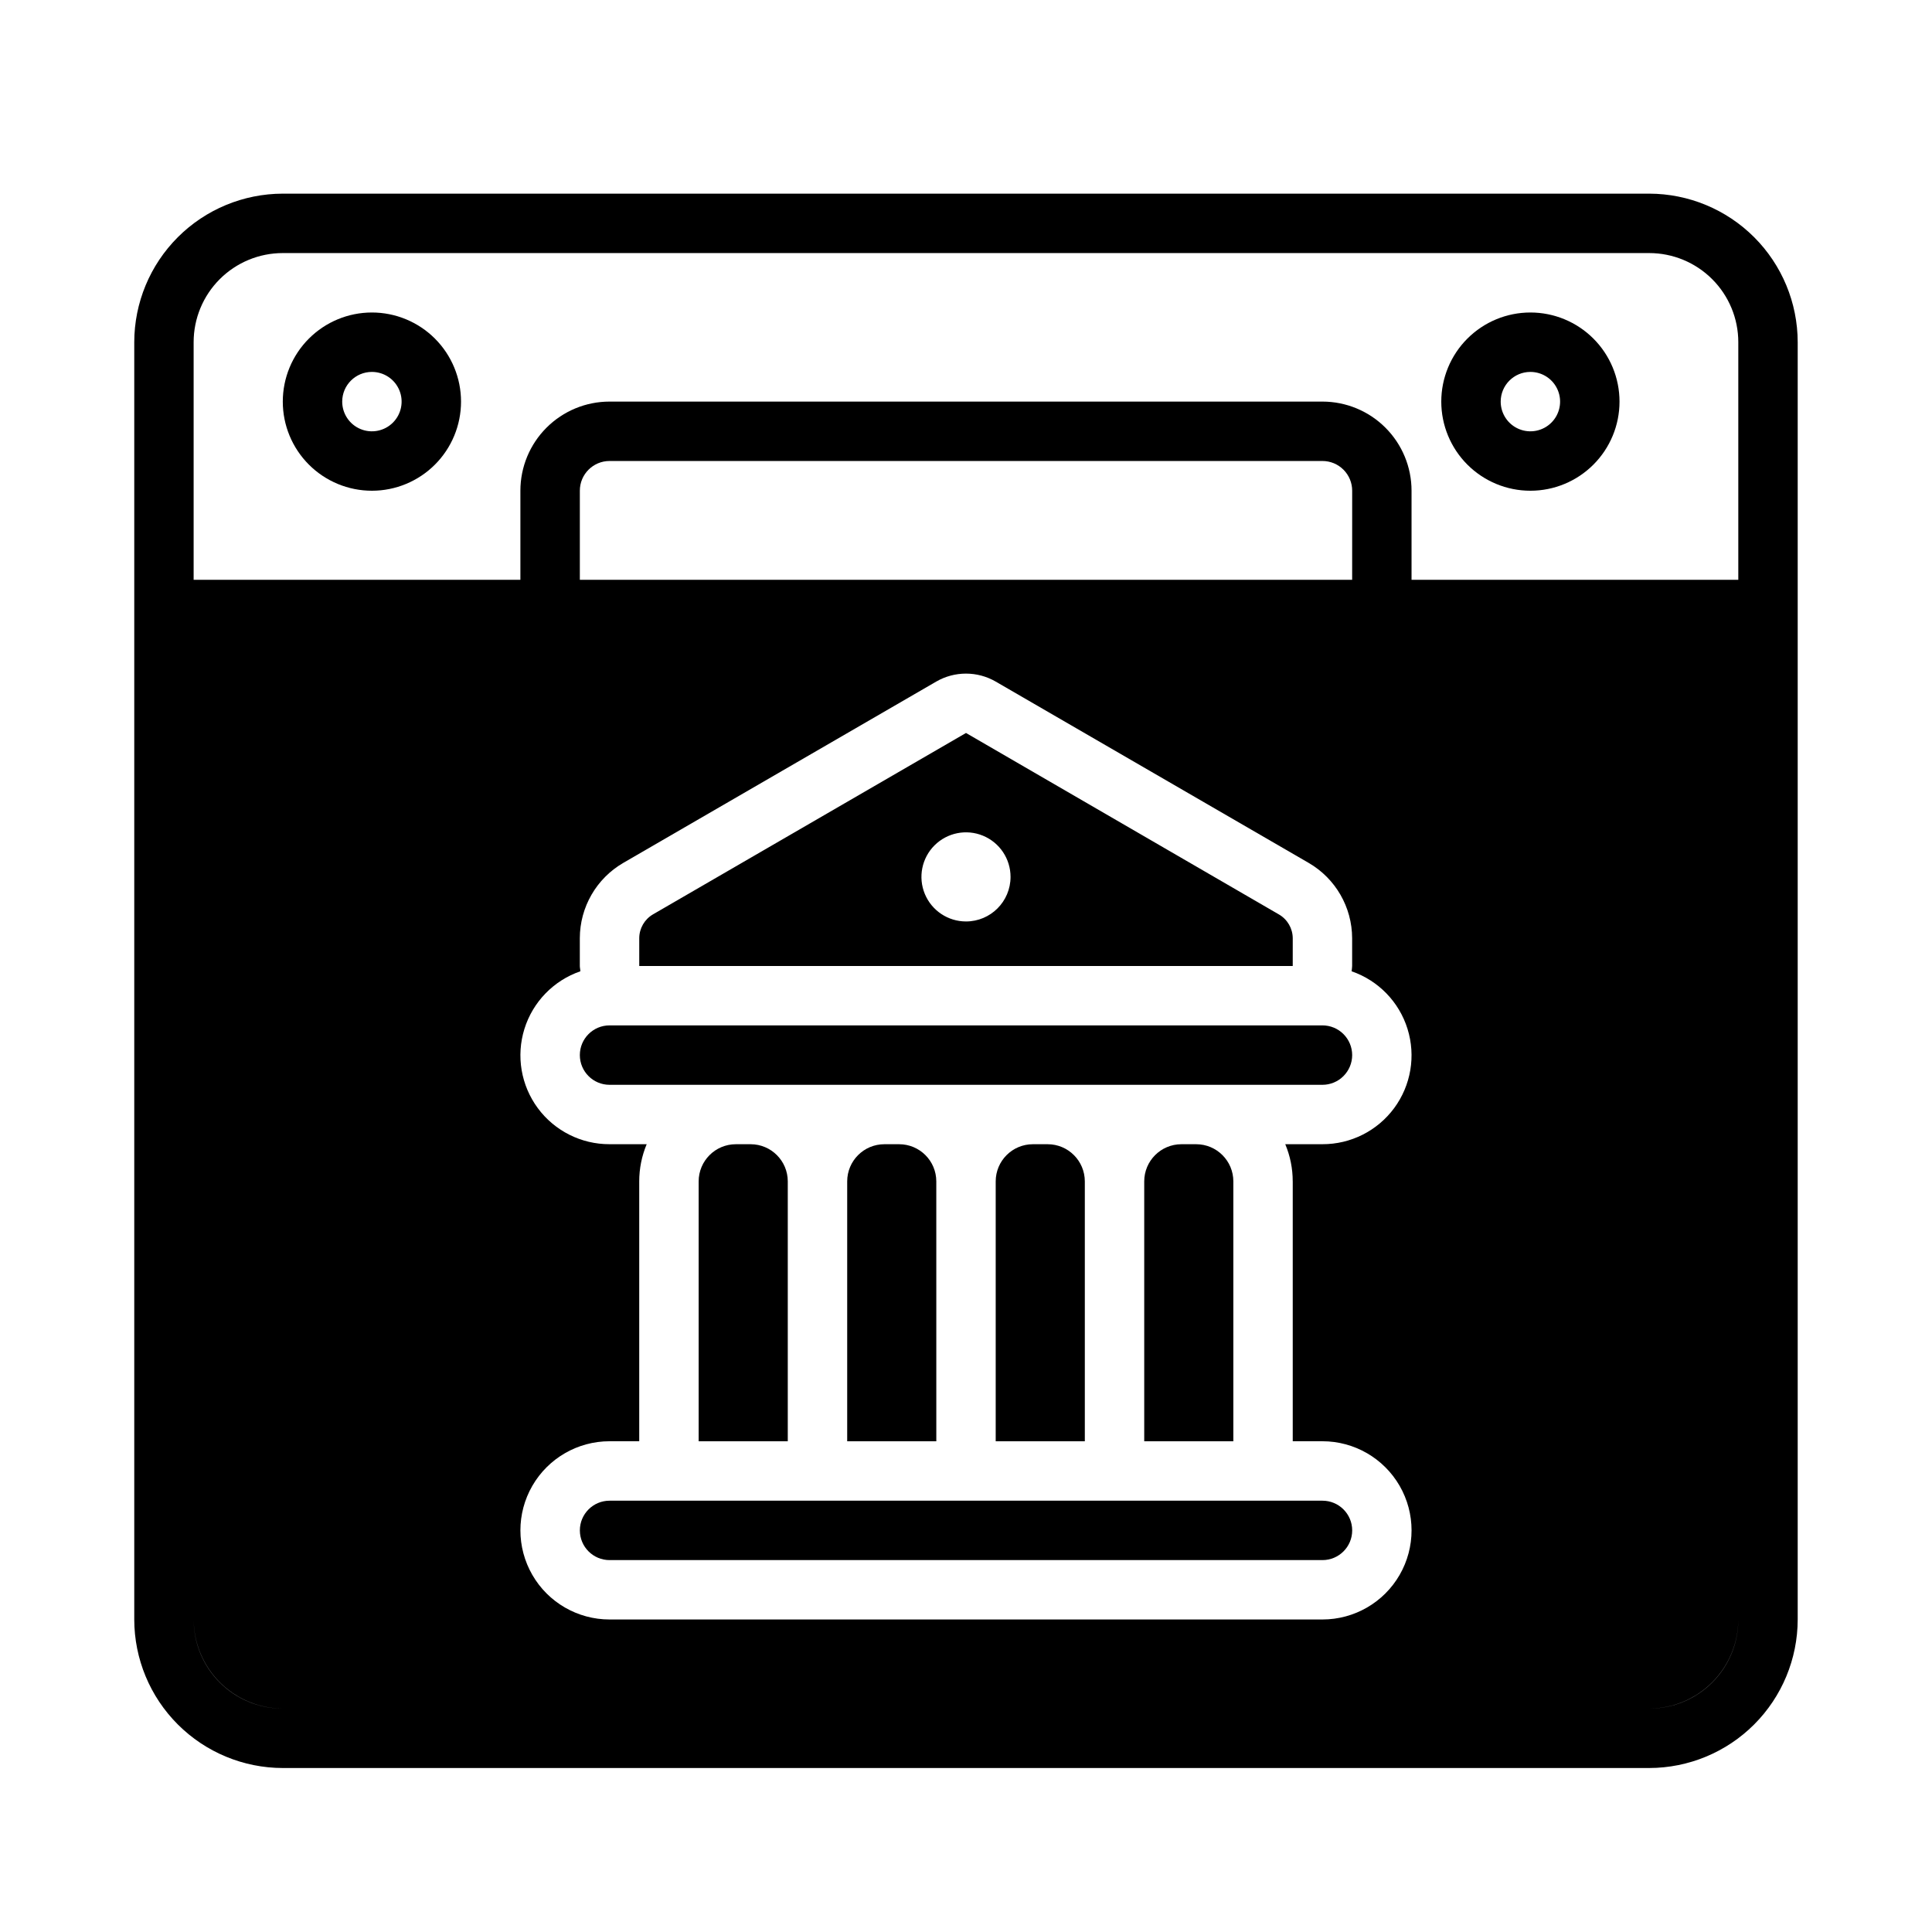 <?xml version="1.0" encoding="UTF-8"?>
<!-- Uploaded to: ICON Repo, www.svgrepo.com, Generator: ICON Repo Mixer Tools -->
<svg fill="#000000" width="800px" height="800px" version="1.1" viewBox="144 144 512 512" xmlns="http://www.w3.org/2000/svg">
 <g>
  <path d="m581.05 195.32h-362.11c-10.434 0.016-20.438 4.164-27.816 11.543-7.379 7.379-11.531 17.383-11.543 27.82v338.5c0.012 10.434 4.164 20.438 11.543 27.816s17.383 11.531 27.816 11.543h362.11c10.434-0.012 20.441-4.164 27.82-11.543 7.375-7.379 11.527-17.383 11.539-27.816v-338.5c-0.012-10.438-4.164-20.441-11.539-27.82-7.379-7.379-17.387-11.527-27.82-11.543zm-362.11 15.746h362.11c6.266 0 12.27 2.488 16.699 6.918 4.43 4.426 6.918 10.434 6.918 16.699v62.977h-86.594v-23.617c0-6.266-2.488-12.27-6.918-16.699-4.426-4.43-10.434-6.918-16.699-6.918h-188.93c-6.266 0-12.27 2.488-16.699 6.918-4.43 4.43-6.918 10.434-6.918 16.699v23.617h-86.594v-62.977c0-6.266 2.488-12.273 6.918-16.699 4.43-4.43 10.438-6.918 16.699-6.918zm267.65 246v68.879h7.871c8.438 0 16.234 4.504 20.453 11.809 4.219 7.309 4.219 16.309 0 23.617s-12.016 11.809-20.453 11.809h-188.93c-8.438 0-16.234-4.5-20.453-11.809s-4.219-16.309 0-23.617c4.219-7.305 12.016-11.809 20.453-11.809h7.871v-68.879c0-3.379 0.672-6.723 1.977-9.84h-9.848c-7.5 0.02-14.559-3.531-19.012-9.566-4.453-6.031-5.769-13.824-3.543-20.984 2.231-7.16 7.734-12.832 14.824-15.273 0-0.473-0.141-0.93-0.141-1.41v-7.359c0.016-8.223 4.394-15.82 11.508-19.953l82.953-48.059c2.394-1.383 5.109-2.109 7.875-2.109 2.762 0 5.477 0.727 7.871 2.109l82.953 48.059c7.113 4.133 11.492 11.73 11.512 19.953v7.363c0 0.48-0.102 0.938-0.141 1.41l-0.004-0.004c7.094 2.441 12.598 8.113 14.824 15.273 2.227 7.16 0.914 14.953-3.539 20.984-4.457 6.035-11.516 9.586-19.016 9.566h-9.848c1.309 3.117 1.98 6.461 1.977 9.84zm15.746-159.41h-204.67v-23.617c0-4.348 3.523-7.871 7.871-7.871h188.93c2.09 0 4.094 0.828 5.566 2.305 1.477 1.477 2.309 3.477 2.309 5.566zm-307.01 275.52c0.02 6.258 2.516 12.254 6.938 16.68 4.426 4.422 10.422 6.918 16.68 6.938-6.262 0-12.27-2.488-16.699-6.918-4.43-4.43-6.918-10.438-6.918-16.699zm385.73 23.617c6.258-0.02 12.254-2.516 16.68-6.938 4.426-4.426 6.918-10.422 6.938-16.68 0 6.262-2.488 12.27-6.918 16.699-4.43 4.43-10.434 6.918-16.699 6.918z"/>
  <path d="m242.56 274.05c6.262 0 12.27-2.488 16.699-6.918 4.43-4.43 6.918-10.434 6.918-16.699 0-6.262-2.488-12.27-6.918-16.699-4.43-4.43-10.438-6.918-16.699-6.918-6.266 0-12.27 2.488-16.699 6.918-4.43 4.43-6.918 10.438-6.918 16.699 0 6.266 2.488 12.27 6.918 16.699 4.43 4.43 10.434 6.918 16.699 6.918zm0-31.488c3.184 0 6.055 1.918 7.273 4.859 1.219 2.941 0.543 6.328-1.707 8.578-2.254 2.25-5.637 2.926-8.578 1.707s-4.859-4.09-4.859-7.273c0-4.348 3.523-7.871 7.871-7.871z"/>
  <path d="m549.57 274.05c6.266 0 12.27-2.488 16.699-6.918 4.43-4.43 6.918-10.434 6.918-16.699 0-6.262-2.488-12.27-6.918-16.699-4.43-4.43-10.434-6.918-16.699-6.918-6.262 0-12.27 2.488-16.699 6.918-4.43 4.43-6.918 10.438-6.918 16.699 0 6.266 2.488 12.27 6.918 16.699 4.43 4.43 10.438 6.918 16.699 6.918zm0-31.488c3.184 0 6.055 1.918 7.273 4.859 1.219 2.941 0.543 6.328-1.707 8.578s-5.637 2.926-8.578 1.707c-2.941-1.219-4.859-4.09-4.859-7.273 0-4.348 3.523-7.871 7.871-7.871z"/>
  <path d="m382.29 447.23h-3.938 0.004c-5.434 0.008-9.832 4.41-9.84 9.84v68.879h23.617l-0.004-68.879c-0.008-5.43-4.406-9.832-9.84-9.84z"/>
  <path d="m342.93 447.23h-3.938 0.004c-5.434 0.008-9.832 4.41-9.844 9.84v68.879h23.617v-68.879c-0.008-5.43-4.41-9.832-9.84-9.84z"/>
  <path d="m502.34 423.61c0-2.086-0.832-4.09-2.309-5.566-1.473-1.477-3.477-2.305-5.566-2.305h-188.93c-4.348 0-7.871 3.523-7.871 7.871 0 4.348 3.523 7.875 7.871 7.875h188.93c2.09 0 4.094-0.832 5.566-2.309 1.477-1.477 2.309-3.477 2.309-5.566z"/>
  <path d="m486.59 392.64c-0.016-2.598-1.406-4.992-3.652-6.297l-82.938-48.098-82.941 48.066c-2.246 1.305-3.637 3.699-3.652 6.297v7.394h173.18zm-86.59-4.445c-4.777 0-9.082-2.879-10.91-7.289-1.828-4.414-0.816-9.492 2.559-12.871 3.379-3.375 8.457-4.387 12.867-2.559 4.414 1.828 7.289 6.133 7.289 10.91 0 6.519-5.285 11.809-11.805 11.809z"/>
  <path d="m421.65 447.23h-3.938c-5.43 0.008-9.832 4.41-9.84 9.84v68.879h23.617v-68.879c-0.012-5.43-4.41-9.832-9.84-9.84z"/>
  <path d="m439.36 541.7h-133.82c-4.348 0-7.871 3.523-7.871 7.871s3.523 7.871 7.871 7.871h188.93c4.348 0 7.875-3.523 7.875-7.871s-3.527-7.871-7.875-7.871z"/>
  <path d="m461.01 447.23h-3.938c-5.43 0.008-9.832 4.41-9.84 9.84v68.879h23.617v-68.879c-0.008-5.43-4.41-9.832-9.84-9.84z"/>
 </g>
</svg>